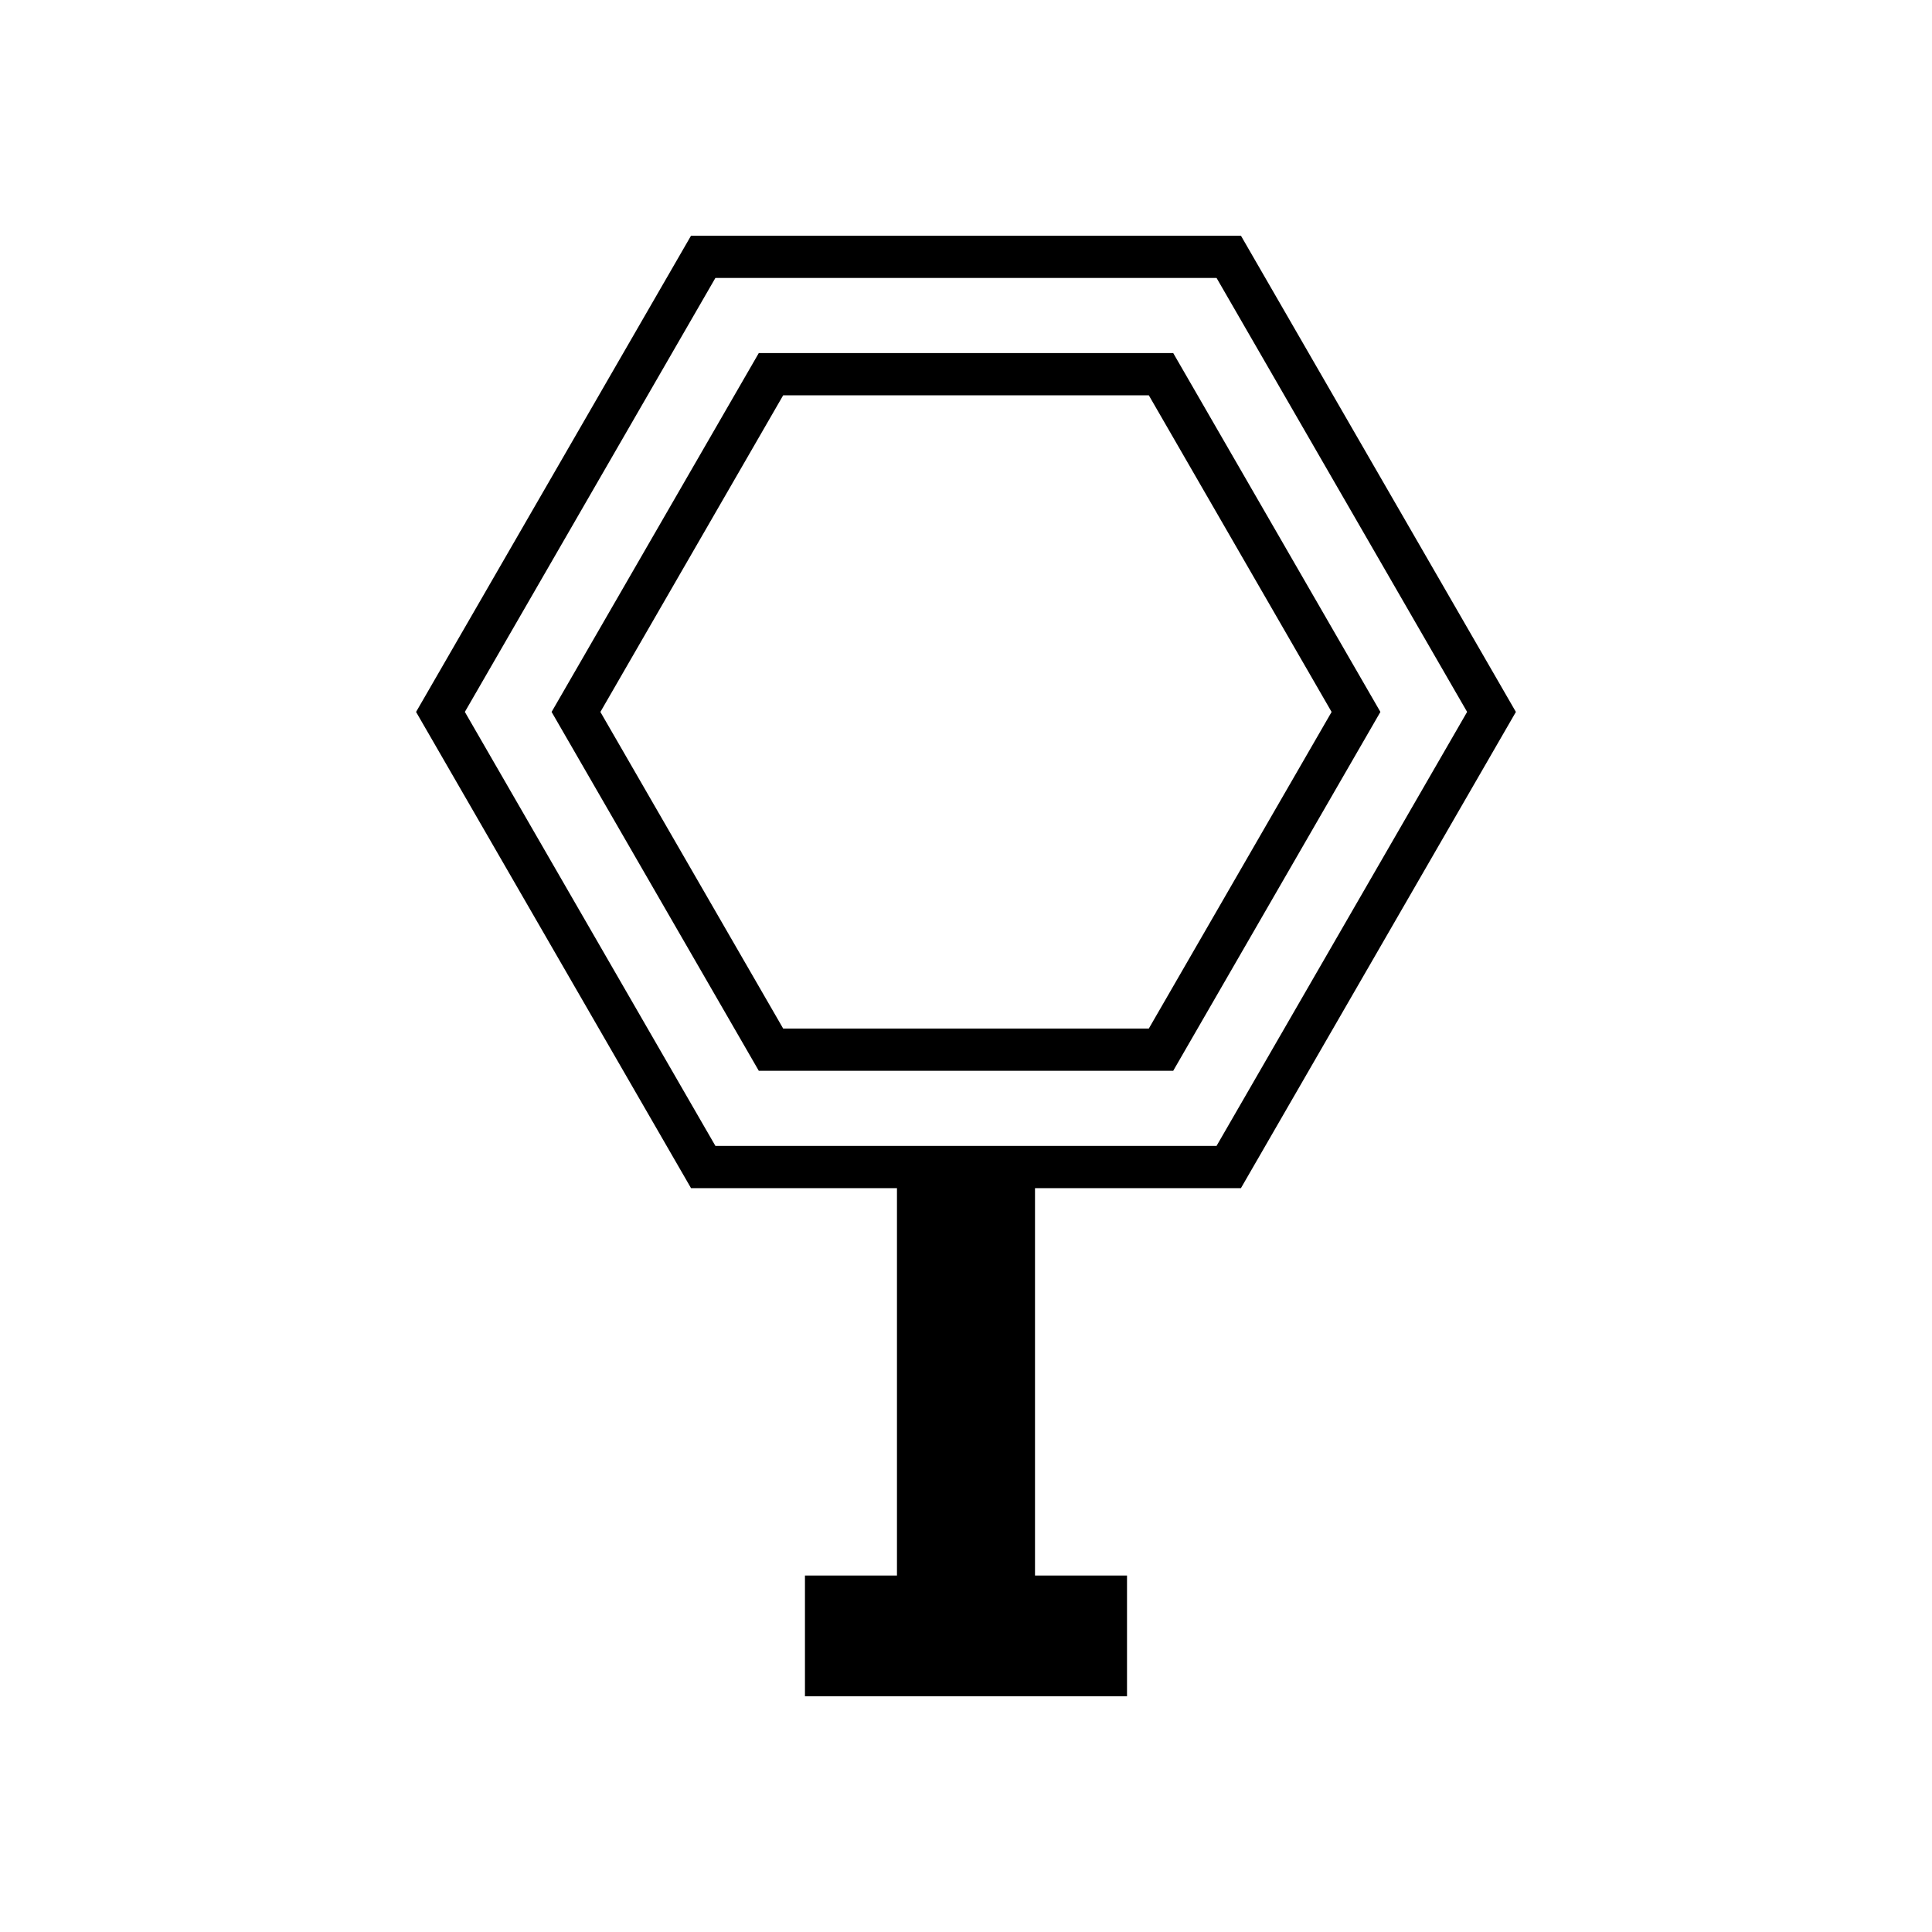 <?xml version="1.0" encoding="UTF-8"?>
<!-- Uploaded to: ICON Repo, www.iconrepo.com, Generator: ICON Repo Mixer Tools -->
<svg fill="#000000" width="800px" height="800px" version="1.1" viewBox="144 144 512 512" xmlns="http://www.w3.org/2000/svg">
 <g>
  <path d="m472.86 458.87 72.867-126.2-72.867-126.21h-145.73l-72.867 126.21 72.867 126.2h54.574v102.66h-24.383v32.004h85.348v-32.004h-24.383v-102.66zm-139.27-11.195-66.398-115.01 66.398-115.01h132.81l66.402 115.01-66.402 115.01z"/>
  <path d="m454.91 237.56h-109.82l-54.91 95.109 54.91 95.105h109.82l54.91-95.105zm-6.465 179.02h-96.895l-48.441-83.906 48.441-83.914h96.898l48.441 83.914z"/>
 </g>
</svg>
